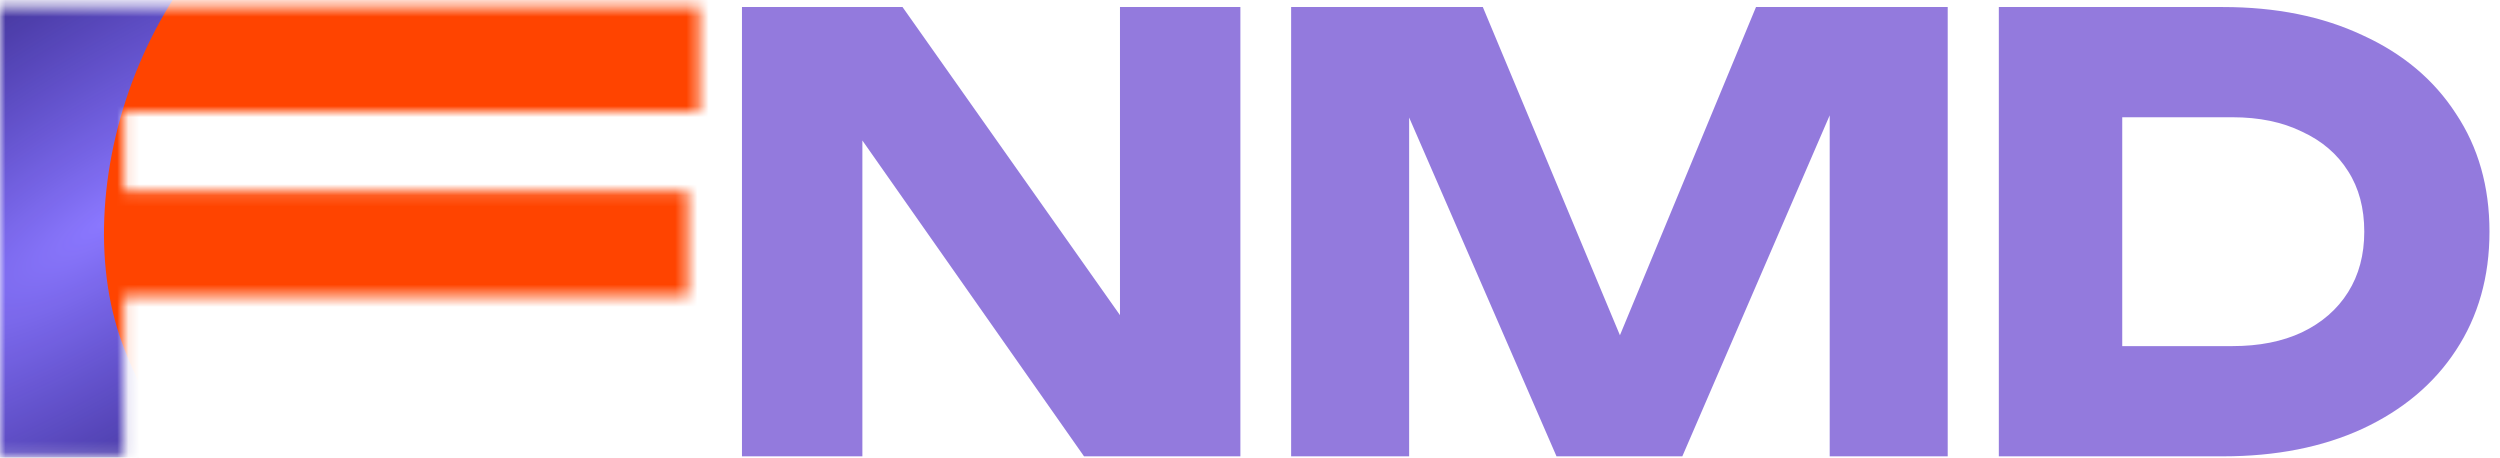 <?xml version="1.0" encoding="UTF-8"?> <svg xmlns="http://www.w3.org/2000/svg" width="224" height="41" viewBox="0 0 224 41" fill="none"> <path d="M103.786 33.105L100.35 33.802V0.63H111.139V40.888H97.129L73.887 7.769L77.269 7.071V40.888H66.48V0.63H80.865L103.786 33.105Z" fill="#937ADD"></path> <path d="M174.515 0.63V40.888H163.941V4.602L166.303 4.87L150.736 40.888H139.464L123.844 4.978L126.259 4.709V40.888H115.685V0.63H132.861L147.301 35.198H143.007L157.338 0.63H174.515Z" fill="#937ADD"></path> <path d="M199.171 0.63C203.93 0.63 208.099 1.471 211.678 3.153C215.292 4.799 218.083 7.143 220.051 10.184C222.055 13.19 223.057 16.715 223.057 20.759C223.057 24.802 222.055 28.345 220.051 31.387C218.083 34.393 215.292 36.737 211.678 38.419C208.099 40.065 203.93 40.888 199.171 40.888H179.095V0.63H199.171ZM190.153 36.218L184.839 31.011H200.03C202.427 31.011 204.503 30.6 206.256 29.776C208.045 28.918 209.423 27.719 210.389 26.18C211.355 24.641 211.839 22.834 211.839 20.759C211.839 18.647 211.355 16.84 210.389 15.337C209.423 13.799 208.045 12.618 206.256 11.795C204.503 10.936 202.427 10.506 200.03 10.506H184.839L190.153 5.3V36.218Z" fill="#937ADD"></path> <mask id="mask0_331_2879" style="mask-type:alpha" maskUnits="userSpaceOnUse" x="0" y="0" width="63" height="41"> <path d="M5.421 17.109H61.622V26.502H5.421V17.109ZM62.642 0.63V10.023H5.797L11.111 4.709V40.888H0V0.63H62.642Z" fill="#DFFBFC"></path> </mask> <g mask="url(#mask0_331_2879)"> <rect x="-33.299" y="-24.354" width="116.758" height="87.569" fill="#131126"></rect> <g style="mix-blend-mode:screen" filter="url(#filter0_f_331_2879)"> <path d="M36.833 2.336C27.57 -12.122 8.34 -16.333 -6.117 -7.07L-7.923 -5.913C-22.38 3.35 -26.591 22.579 -17.328 37.037V37.037C-8.065 51.495 11.164 55.706 25.622 46.443L27.427 45.286C41.885 36.023 46.096 16.793 36.833 2.336V2.336Z" fill="url(#paint0_radial_331_2879)"></path> </g> <g filter="url(#filter1_f_331_2879)"> <path d="M63.447 23.438C71.356 13.46 69.641 -1.07 59.663 -8.979V-8.979C49.686 -16.888 35.148 -15.241 27.239 -5.263V-5.263C19.33 4.714 21.044 19.244 31.022 27.153V27.153C41 35.062 55.538 33.415 63.447 23.438V23.438Z" fill="url(#paint1_angular_331_2879)"></path> </g> <g style="mix-blend-mode:lighten" filter="url(#filter2_f_331_2879)"> <rect width="68.661" height="68.581" rx="34.29" transform="matrix(-0.938 0.345 0.345 0.938 63.516 -25.122)" fill="#FF4400"></rect> </g> </g> <defs> <filter id="filter0_f_331_2879" x="-41.155" y="-30.897" width="101.815" height="101.166" filterUnits="userSpaceOnUse" color-interpolation-filters="sRGB"> <feFlood flood-opacity="0" result="BackgroundImageFix"></feFlood> <feBlend mode="normal" in="SourceGraphic" in2="BackgroundImageFix" result="shape"></feBlend> <feGaussianBlur stdDeviation="9.455" result="effect1_foregroundBlur_331_2879"></feGaussianBlur> </filter> <filter id="filter1_f_331_2879" x="0.753" y="-35.491" width="89.18" height="89.157" filterUnits="userSpaceOnUse" color-interpolation-filters="sRGB"> <feFlood flood-opacity="0" result="BackgroundImageFix"></feFlood> <feBlend mode="normal" in="SourceGraphic" in2="BackgroundImageFix" result="shape"></feBlend> <feGaussianBlur stdDeviation="10.756" result="effect1_foregroundBlur_331_2879"></feGaussianBlur> </filter> <filter id="filter2_f_331_2879" x="-11.561" y="-35.757" width="109.408" height="109.346" filterUnits="userSpaceOnUse" color-interpolation-filters="sRGB"> <feFlood flood-opacity="0" result="BackgroundImageFix"></feFlood> <feBlend mode="normal" in="SourceGraphic" in2="BackgroundImageFix" result="shape"></feBlend> <feGaussianBlur stdDeviation="10.186" result="effect1_foregroundBlur_331_2879"></feGaussianBlur> </filter> <radialGradient id="paint0_radial_331_2879" cx="0" cy="0" r="1" gradientUnits="userSpaceOnUse" gradientTransform="translate(9.752 19.686) rotate(57.352) scale(31.09 102.271)"> <stop stop-color="#8B78FF"></stop> <stop offset="1" stop-color="#6349FF" stop-opacity="0.37"></stop> </radialGradient> <radialGradient id="paint1_angular_331_2879" cx="0" cy="0" r="1" gradientUnits="userSpaceOnUse" gradientTransform="translate(45.343 9.087) rotate(128.403) scale(23.053 23.102)"> <stop stop-color="#FFE072"></stop> <stop offset="1" stop-color="#FFD84B" stop-opacity="0"></stop> </radialGradient> </defs> </svg> 